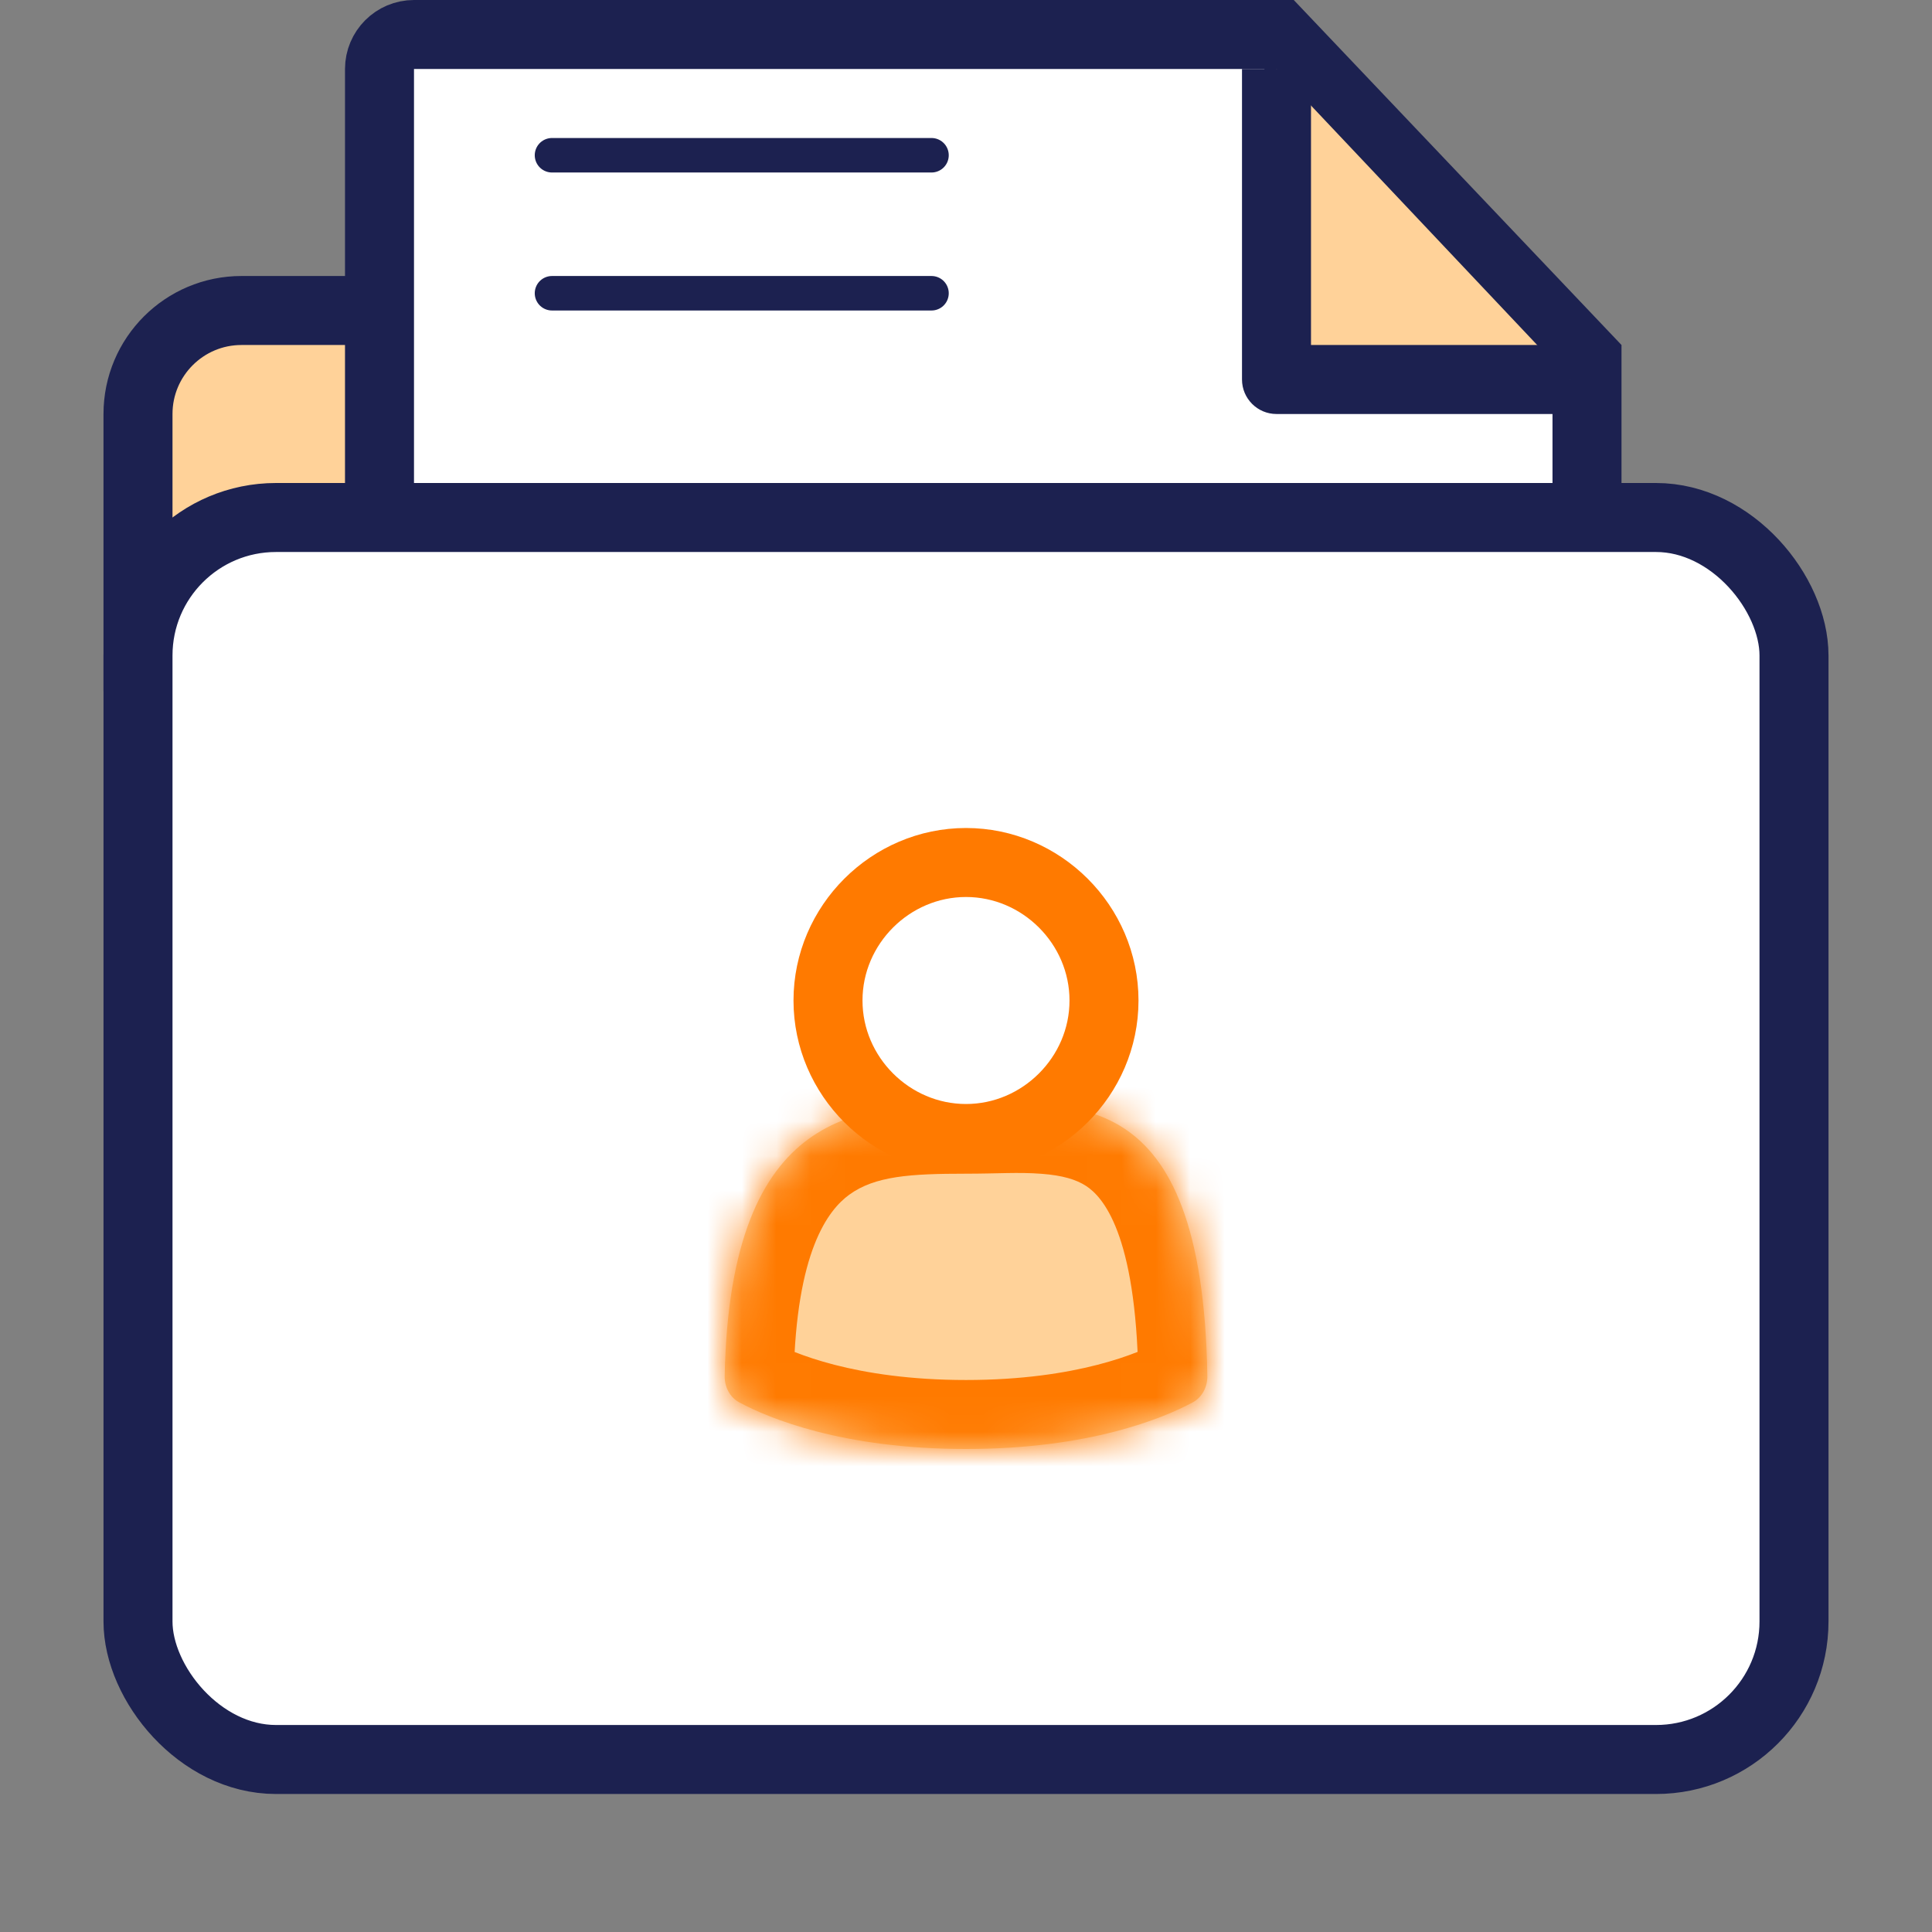 <svg width="24" height="24" viewBox="0 0 56 56" fill="none" xmlns="http://www.w3.org/2000/svg">
<rect x="0" y="0" width="56" height="56" fill="#808080" stroke="none"/>
<path d="M28.563 14.823L28.564 14.825L32.952 19.3C33.572 19.933 33.124 21 32.238 21H5C4.448 21 4 20.552 4 20V12C4 10.343 5.343 9 7 9H22.458C22.727 9 22.985 9.109 23.173 9.302L23.889 8.603L23.173 9.302L28.563 14.823Z" fill="#FFD299" stroke="#1C2150" stroke-width="2"/>
<path d="M37.071 1L46 10.399V17H11V2C11 1.448 11.448 1 12 1H37.071Z" fill="white" stroke="#1C2150" stroke-width="2"/>
<path d="M16 4.5H27" stroke="#1C2150" stroke-linecap="round" stroke-linejoin="round"/>
<path d="M16 8.5H27" stroke="#1C2150" stroke-linecap="round" stroke-linejoin="round"/>
<path d="M37 2V11H45.5" fill="#FFD299"/>
<path d="M37 11H36C36 11.552 36.448 12 37 12V11ZM36 2V11H38V2H36ZM37 12H45.5V10H37V12Z" fill="#1C2150"/>
<rect x="4" y="15" width="48" height="36" rx="4" fill="white" stroke="#1C2150" stroke-width="2"/>
<mask id="path-8-inside-1_483_5175" fill="white">
<path d="M28 32.02C31.005 32.02 34.851 31.21 34.996 39.879C35.001 40.197 34.848 40.502 34.567 40.652C33.715 41.107 31.587 42 28 42C24.413 42 22.285 41.107 21.433 40.652C21.152 40.502 20.999 40.199 21.005 39.881C21.164 32.048 25.001 32.02 28 32.02Z"/>
</mask>
<path d="M28 32.02C31.005 32.02 34.851 31.21 34.996 39.879C35.001 40.197 34.848 40.502 34.567 40.652C33.715 41.107 31.587 42 28 42C24.413 42 22.285 41.107 21.433 40.652C21.152 40.502 20.999 40.199 21.005 39.881C21.164 32.048 25.001 32.02 28 32.02Z" fill="#FFD299"/>
<path d="M34.996 39.879L32.996 39.913V39.913L34.996 39.879ZM34.567 40.652L33.625 38.888L33.625 38.888L34.567 40.652ZM21.433 40.652L22.375 38.888L22.375 38.888L21.433 40.652ZM21.005 39.881L23.005 39.921L21.005 39.881ZM36.995 39.846C36.92 35.351 35.894 32.474 33.66 31.022C32.592 30.327 31.451 30.107 30.491 30.035C29.612 29.968 28.573 30.02 28 30.02V34.02C28.929 34.02 29.498 33.971 30.189 34.023C30.8 34.069 31.194 34.189 31.48 34.375C31.958 34.686 32.926 35.738 32.996 39.913L36.995 39.846ZM33.625 38.888C33.046 39.197 31.239 40 28 40V44C31.934 44 34.385 43.017 35.51 42.416L33.625 38.888ZM28 40C24.761 40 22.954 39.197 22.375 38.888L20.49 42.416C21.615 43.017 24.066 44 28 44V40ZM28 30.02C26.62 30.02 24.225 29.966 22.26 31.397C20.166 32.922 19.09 35.663 19.006 39.84L23.005 39.921C23.079 36.266 24.002 35.077 24.615 34.63C25.359 34.088 26.381 34.02 28 34.02V30.02ZM22.375 38.888C22.849 39.141 23.011 39.595 23.005 39.921L19.006 39.84C18.986 40.802 19.455 41.863 20.49 42.416L22.375 38.888ZM32.996 39.913C32.991 39.597 33.147 39.143 33.625 38.888L35.51 42.416C36.549 41.861 37.011 40.797 36.995 39.846L32.996 39.913Z" fill="#FF7A00" mask="url(#path-8-inside-1_483_5175)"/>
<path d="M28 33C25.814 33 24 31.196 24 29C24 26.804 25.814 25 28 25C30.186 25 32 26.804 32 29C32 31.196 30.186 33 28 33Z" fill="white" stroke="#FF7A00" stroke-width="2"/>
</svg>
